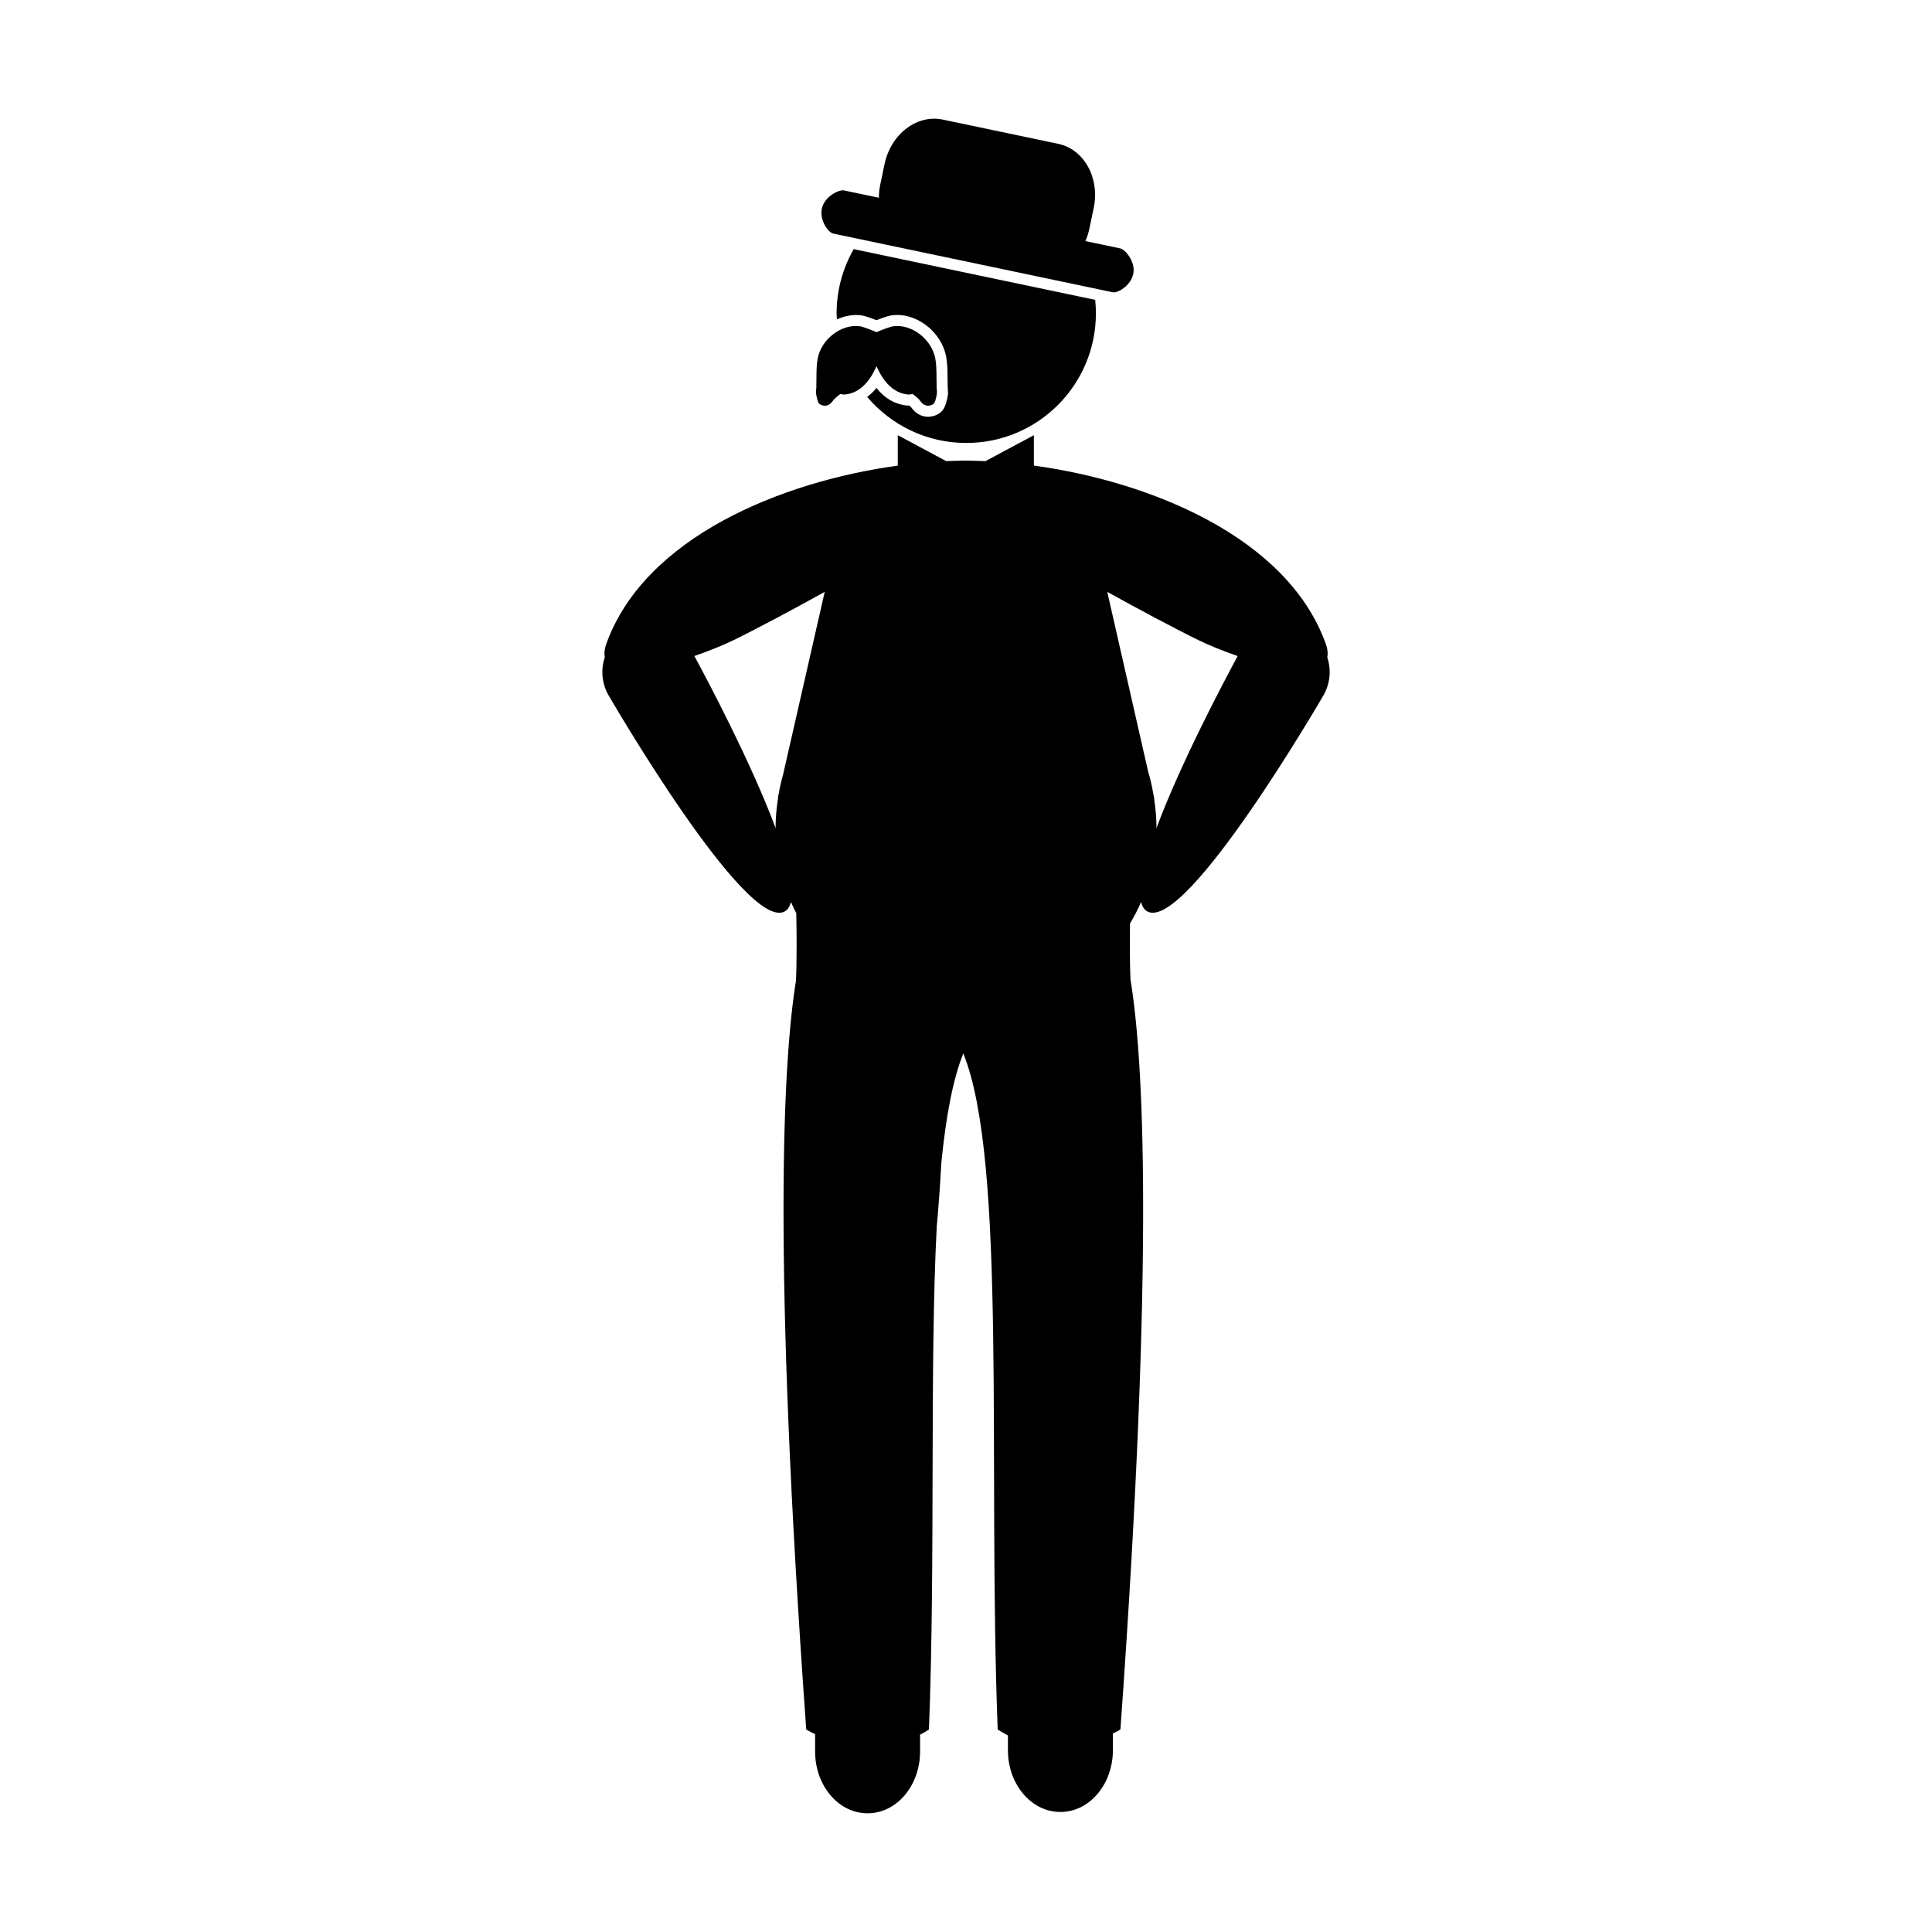 <?xml version="1.0" encoding="UTF-8"?>
<!-- Uploaded to: SVG Repo, www.svgrepo.com, Generator: SVG Repo Mixer Tools -->
<svg fill="#000000" width="800px" height="800px" version="1.1" viewBox="144 144 512 512" xmlns="http://www.w3.org/2000/svg">
 <g>
  <path d="m305.23 328.19s36.535 63.129 46.777 57.328c0.82-0.465 1.32-1.336 1.598-2.473 0.43 1.004 0.926 1.977 1.414 2.941 0.25 12.543-0.082 17.906-0.082 17.906h0.004c-3.391 20.965-6.312 72.559 2.719 198.45 0 0 0.875 0.535 2.352 1.234v4.602c0 9.039 6.207 16.363 13.871 16.363h0.074c7.656 0 13.871-7.324 13.871-16.363v-4.469c0.785-0.418 1.57-0.848 2.352-1.367 1.754-45.762 0.141-96.055 2.07-133.43 0.102-1.047 0.195-2.039 0.273-2.934 0.312-3.586 0.641-8.5 0.953-13.91 1.195-12.062 3.019-21.973 5.812-28.895 11.602 28.746 6.434 109.26 9.109 179.16 0.902 0.594 1.805 1.109 2.711 1.57v3.926c0 9.039 6.207 16.363 13.871 16.363h0.074c7.656 0 13.871-7.324 13.871-16.363v-4.434c1.258-0.613 2-1.062 2-1.062 9.113-127.01 6.055-178.38 2.629-198.98l0.039-0.004s-0.273-4.43-0.137-14.586c1.09-1.844 2.098-3.738 2.949-5.723 0.277 1.145 0.777 2.012 1.598 2.473 10.242 5.801 46.777-57.328 46.777-57.328 1.793-3.168 2.012-6.781 0.969-9.992 0.188-0.988 0.102-2.176-0.453-3.699-10.223-28.18-46.523-42.895-77.309-47.105v-8.055l-12.848 6.879c-1.758-0.074-3.512-0.141-5.184-0.141-1.676 0-3.426 0.066-5.184 0.141l-12.848-6.879v8.062c-30.762 4.211-66.977 18.93-77.199 47.105-0.551 1.516-0.637 2.707-0.453 3.699-1.059 3.207-0.84 6.82 0.957 9.988zm156.3-14.582c2.602 1.27 6.367 2.836 10.465 4.254-3.535 6.539-15.141 28.414-21.539 45.645 0-0.105 0.016-0.211 0.016-0.316 0-2.559-0.25-5.055-0.621-7.512l0.059-0.004-0.188-0.816c-0.367-2.203-0.832-4.375-1.473-6.469l-10.812-47.535c7.664 4.266 18.438 10 24.094 12.754zm-123.05 0c5.656-2.754 16.426-8.484 24.078-12.758l-11.047 48.48c-0.473 1.672-0.863 3.375-1.164 5.113l-0.18 0.801 0.059 0.004c-0.406 2.594-0.684 5.231-0.684 7.934 0 0.105 0.016 0.211 0.016 0.316-6.398-17.227-18-39.105-21.539-45.645 4.09-1.41 7.856-2.981 10.461-4.246z"/>
  <path d="m360.31 248.58c0.191 0.922 0.387 2.227 1.027 2.586 1.023 0.574 2.336 0.523 3.254-0.785 0.543-0.777 1.352-1.41 2.137-1.98 0.422 0.125 0.891 0.191 1.426 0.121 2.988-0.395 4.996-2.203 6.574-4.559 0.609-0.91 1.066-1.926 1.551-2.91 0.484 0.992 0.941 2.004 1.551 2.91 1.578 2.359 3.594 4.168 6.574 4.559 0.535 0.07 0.996 0.004 1.426-0.121 0.789 0.57 1.594 1.199 2.137 1.98 0.918 1.305 2.227 1.359 3.25 0.785 0.637-0.359 0.836-1.664 1.027-2.586 0.145-0.715-0.023-1.496-0.055-2.246h0.035c-0.098-2.398 0.074-4.848-0.336-7.184-0.945-5.344-6.41-9.383-11.266-8.672-0.773 0.113-3.191 1.043-4.344 1.543-1.148-0.5-3.566-1.43-4.344-1.547-4.852-0.715-10.316 3.324-11.266 8.672-0.414 2.344-0.246 4.785-0.336 7.184h0.035c-0.035 0.754-0.203 1.535-0.059 2.25z"/>
  <path d="m444.33 216.58c0.672-3.195-2.141-6.473-3.422-6.742l-9.27-1.945c0.457-1.043 0.828-2.156 1.066-3.324l1.137-5.41c1.672-7.965-2.527-15.602-9.387-17.039l-30.605-6.43c-6.856-1.441-13.773 3.863-15.445 11.824l-1.129 5.414c-0.246 1.176-0.359 2.336-0.359 3.477l-9.27-1.945c-1.273-0.266-5.168 1.602-5.84 4.797-0.672 3.184 1.738 6.379 3.004 6.641l74.102 15.562c1.262 0.258 4.75-1.695 5.418-4.879z"/>
  <path d="m400.07 261.39c18.973 0 34.355-15.383 34.355-34.359 0-1.203-0.066-2.394-0.188-3.566l-64-13.441c-2.867 5.019-4.527 10.812-4.527 17.004 0 0.543 0.055 1.078 0.082 1.617 2.07-0.941 4.328-1.391 6.566-1.059 0.957 0.141 2.742 0.805 3.918 1.273 1.18-0.469 2.961-1.137 3.918-1.273 6.551-0.977 13.387 4.367 14.566 11.055 0.332 1.855 0.344 3.672 0.348 5.43 0.004 0.715 0.004 1.43 0.035 2.144l0.023 0.676c0.039 0.469 0.066 0.883 0.051 1.285l0.016 0.418-0.039 0.012c-0.016 0.188-0.047 0.379-0.086 0.57-0.316 1.586-0.715 3.566-2.465 4.551-0.84 0.473-1.777 0.719-2.699 0.719-1.723 0-3.32-0.867-4.379-2.383-0.137-0.188-0.328-0.383-0.555-0.578-0.059 0.004-0.121 0.004-0.18 0.004l-0.805-0.051c-3.066-0.406-5.613-1.926-7.758-4.629-0.762 0.957-1.594 1.715-2.457 2.379 6.312 7.449 15.727 12.203 26.258 12.203z"/>
 </g>
</svg>
